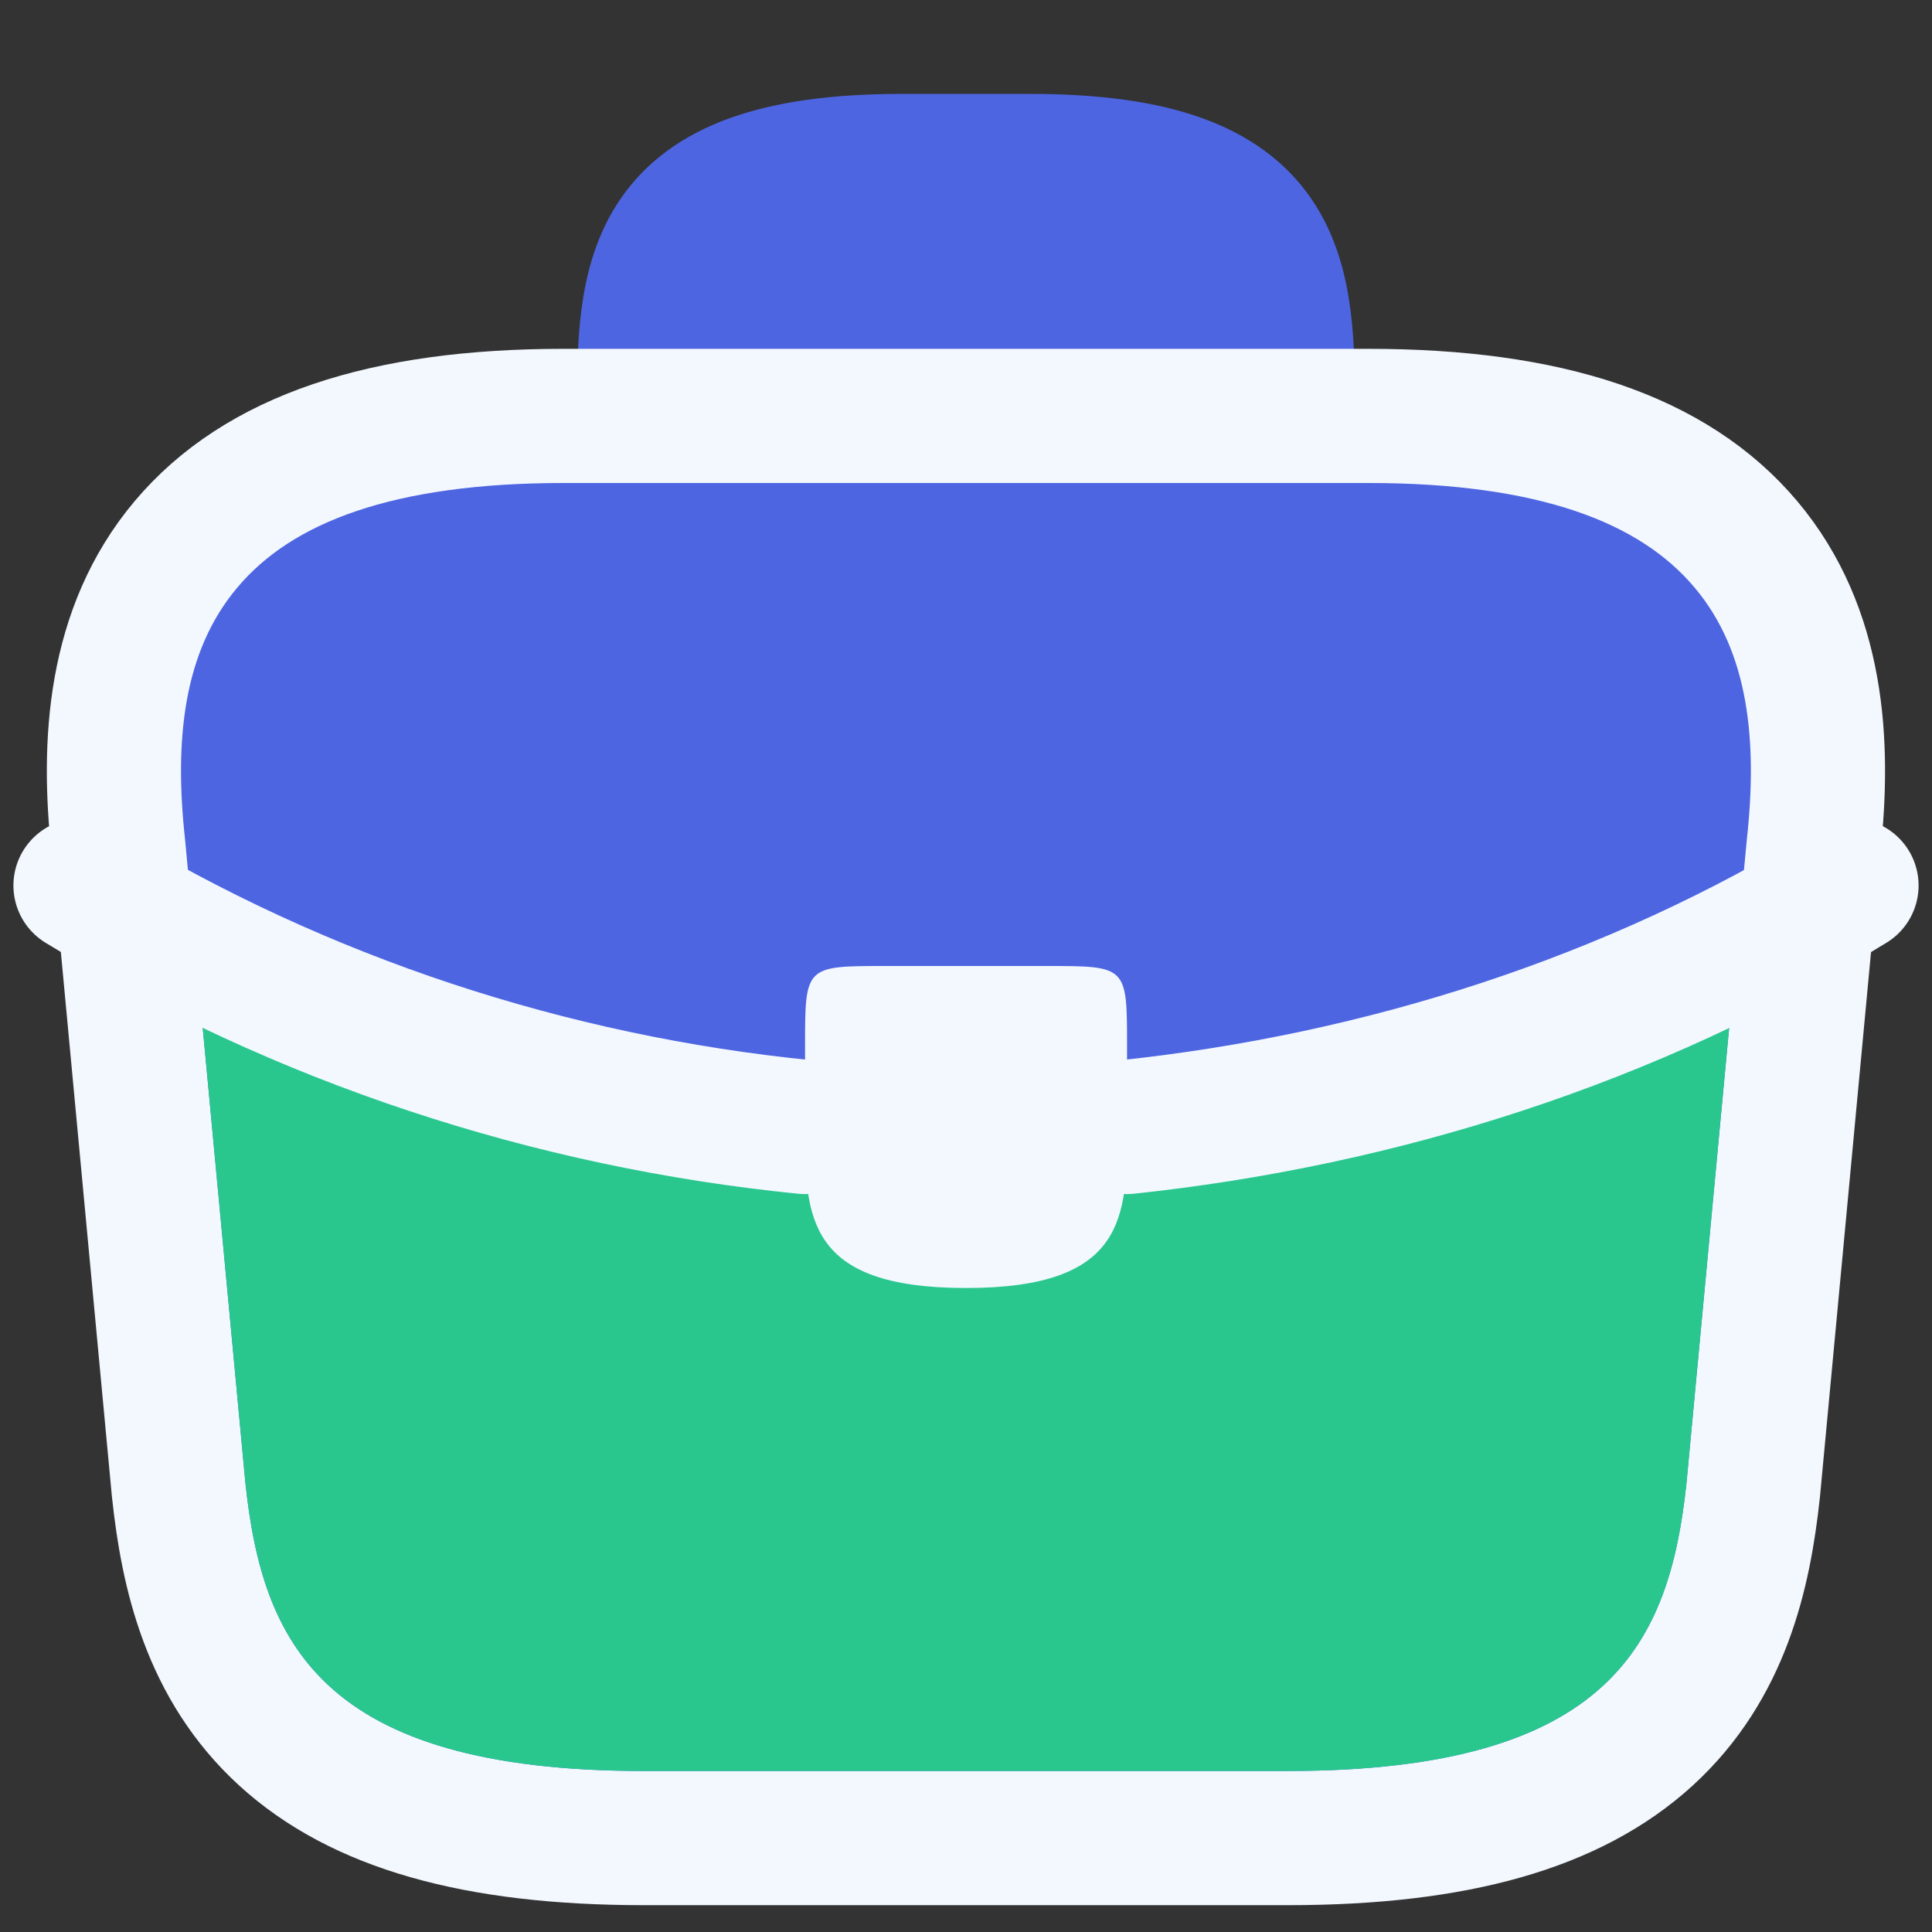<svg width="36" height="36" viewBox="0 0 36 36" fill="none" xmlns="http://www.w3.org/2000/svg">
<rect x="0" y="0" width="36" height="36" fill="#333333" stroke="none"/>
<path d="M11.999 9V7.8C11.999 5.145 11.999 3 16.799 3H19.199C23.999 3 23.999 5.145 23.999 7.8V9" fill="#4D65E1"/>
<path d="M11.999 9V7.8C11.999 5.145 11.999 3 16.799 3H19.199C23.999 3 23.999 5.145 23.999 7.8V9" stroke="#4D65E1" stroke-width="2.5" stroke-miterlimit="10" stroke-linecap="round" stroke-linejoin="round"/>
<path d="M32.667 27.778L32.669 27.762L33.793 15.772C34.004 13.847 33.883 11.749 32.534 10.145C31.171 8.525 28.848 7.75 25.499 7.75H10.499C7.15 7.75 4.827 8.525 3.464 10.145C2.115 11.749 1.994 13.847 2.205 15.772L3.329 27.762L3.331 27.778C3.497 29.328 3.889 31.058 5.3 32.348C6.701 33.627 8.856 34.25 11.999 34.25H23.999C27.142 34.25 29.297 33.627 30.698 32.348C32.109 31.058 32.501 29.328 32.667 27.778Z" fill="#4D65E1" stroke="#F3F8FF" stroke-width="2.5" stroke-miterlimit="10" stroke-linecap="round" stroke-linejoin="round"/>
<path fill-rule="evenodd" clip-rule="evenodd" d="M3.651 17.803L4.574 27.645C4.889 30.585 5.969 33 11.999 33H23.999C30.029 33 31.109 30.585 31.424 27.645L32.395 17.282C31.401 18.068 27.153 21 19.126 21C12.382 21 6.406 18.93 3.651 17.803Z" fill="#29C78E"/>
<path d="M21.001 19.5V21C21.001 21.015 21.001 21.015 21.001 21.03C21.001 22.665 20.986 24 18.001 24C15.031 24 15.001 22.68 15.001 21.045V19.5C15.001 18 15.001 18 16.501 18H19.501C21.001 18 21.001 18 21.001 19.5Z" fill="#F3F8FF"/>
<path d="M34.5 16.5C30.424 19.003 25.765 20.493 21 21" stroke="#F3F8FF" stroke-width="2.5" stroke-miterlimit="10" stroke-linecap="round" stroke-linejoin="round"/>
<path d="M1.5 16.5C5.616 19.011 10.262 20.527 15 21" stroke="#F3F8FF" stroke-width="2.5" stroke-miterlimit="10" stroke-linecap="round" stroke-linejoin="round"/>
</svg>
